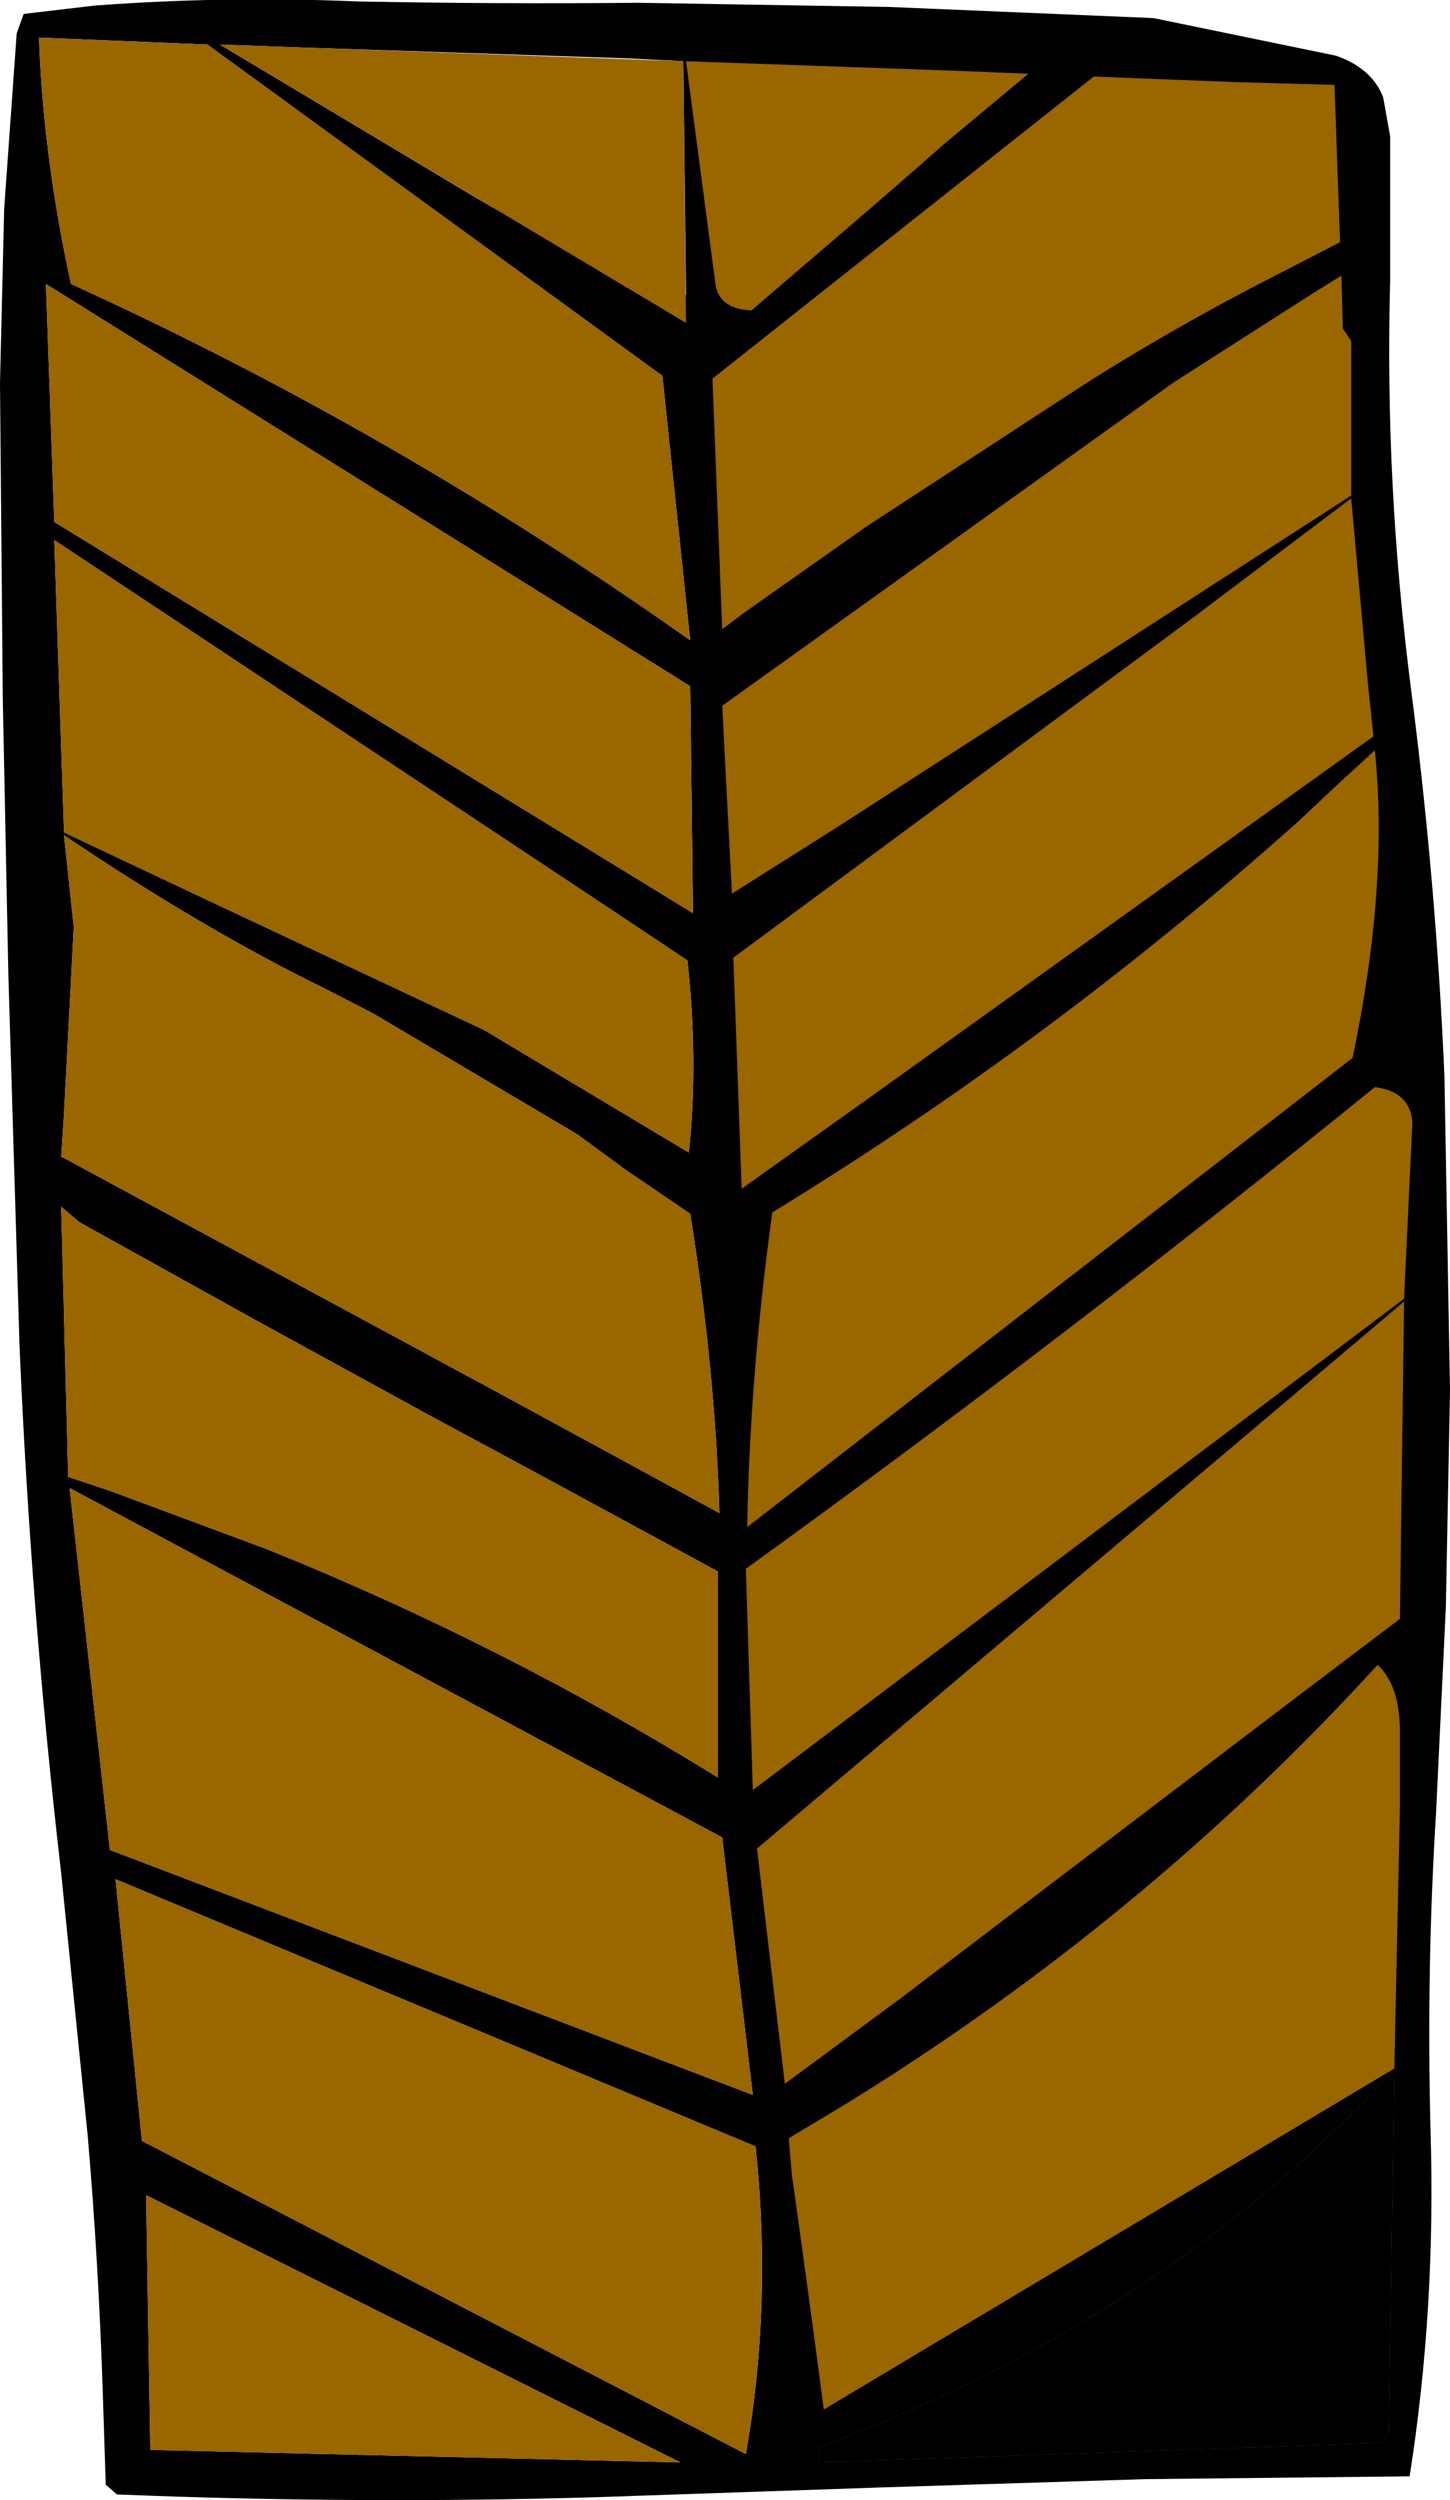 <?xml version="1.0" encoding="UTF-8" standalone="no"?>
<svg xmlns:xlink="http://www.w3.org/1999/xlink" height="89.8px" width="52.1px" xmlns="http://www.w3.org/2000/svg">
  <g transform="matrix(1.0, 0.0, 0.0, 1.0, 26.05, 44.7)">
    <path d="M-24.65 -43.35 Q-24.5 -39.1 -23.5 -34.5 -11.85 -29.2 -1.25 -21.7 L-2.25 -31.2 -18.6 -43.1 -24.65 -43.35 M-26.05 -30.95 L-25.95 -19.6 -25.75 -9.7 -25.35 3.6 Q-24.95 13.1 -23.85 22.6 L-22.9 32.0 Q-22.5 36.65 -22.35 41.45 L-22.25 44.55 -21.85 44.9 Q-13.25 45.25 -4.65 45.0 L5.55 44.65 15.1 44.35 24.6 44.25 Q25.55 38.2 25.35 31.8 25.2 26.05 25.55 20.4 L25.9 13.05 26.05 5.25 25.85 -6.05 Q25.55 -13.0 24.65 -19.95 23.7 -27.3 23.9 -34.65 L23.9 -39.8 23.65 -41.2 Q23.25 -42.25 21.95 -42.7 L15.4 -44.05 5.9 -44.45 -3.1 -44.6 Q-8.25 -44.55 -13.25 -44.65 -17.95 -44.85 -22.65 -44.5 L-25.2 -44.2 -25.45 -43.5 -25.9 -37.2 -26.05 -30.95 M-24.4 -34.5 L-1.25 -20.05 -1.15 -11.9 -24.1 -25.95 -24.4 -34.5 M-24.1 -25.3 L-4.05 -12.0 -1.35 -10.2 Q-0.95 -6.55 -1.3 -3.3 L-8.65 -7.7 -18.45 -12.3 -23.75 -14.8 -24.1 -25.3 M-23.85 -3.15 L-23.65 -3.05 -8.1 5.35 -7.0 5.95 -3.5 7.85 -0.2 9.65 Q-0.35 4.5 -1.25 -1.1 L-3.6 -2.7 -5.3 -3.95 -12.65 -8.3 -14.3 -9.15 Q-18.8 -11.35 -23.75 -14.7 L-23.4 -11.4 -23.75 -4.7 -23.85 -3.15 M-23.85 -1.35 L-23.85 -1.25 -23.6 8.35 -22.1 8.85 -16.45 10.95 Q-8.0 14.35 -0.25 19.15 L-0.25 11.75 -6.7 8.25 -10.6 6.15 -16.9 2.7 Q-20.05 0.95 -23.2 -0.8 L-23.85 -1.35 M-23.55 8.75 L-22.1 21.75 1.0 30.55 -0.1 21.3 -23.55 8.75 M-21.9 22.8 L1.1 32.4 Q1.7 38.1 0.75 43.45 L-20.95 32.2 -21.9 22.8 M-20.8 34.15 L-1.6 43.75 -20.65 43.3 -20.8 34.15 M-18.15 -43.1 L-8.95 -37.6 Q-5.15 -35.35 -1.4 -34.1 L-1.5 -42.5 -3.4 -42.6 Q-9.4 -42.8 -15.4 -43.0 L-18.15 -43.1" fill="#000000" fill-rule="evenodd" stroke="none">
      <animate attributeName="fill" dur="2s" repeatCount="indefinite" values="#000000;#000001"/>
      <animate attributeName="fill-opacity" dur="2s" repeatCount="indefinite" values="1.0;1.0"/>
      <animate attributeName="d" dur="2s" repeatCount="indefinite" values="M-24.65 -43.35 Q-24.5 -39.1 -23.5 -34.5 -11.85 -29.2 -1.25 -21.7 L-2.25 -31.2 -18.6 -43.1 -24.65 -43.35 M-26.05 -30.95 L-25.95 -19.6 -25.75 -9.7 -25.35 3.6 Q-24.95 13.1 -23.85 22.6 L-22.9 32.0 Q-22.5 36.65 -22.35 41.45 L-22.25 44.55 -21.85 44.9 Q-13.25 45.25 -4.65 45.0 L5.55 44.65 15.1 44.35 24.6 44.25 Q25.55 38.2 25.35 31.8 25.2 26.05 25.55 20.4 L25.9 13.05 26.05 5.25 25.85 -6.05 Q25.55 -13.0 24.65 -19.95 23.7 -27.3 23.9 -34.65 L23.9 -39.8 23.65 -41.2 Q23.25 -42.25 21.95 -42.7 L15.4 -44.05 5.9 -44.45 -3.1 -44.6 Q-8.25 -44.55 -13.25 -44.65 -17.95 -44.85 -22.65 -44.5 L-25.2 -44.2 -25.45 -43.5 -25.9 -37.2 -26.05 -30.95 M-24.4 -34.5 L-1.25 -20.05 -1.15 -11.9 -24.1 -25.95 -24.4 -34.5 M-24.1 -25.3 L-4.05 -12.0 -1.35 -10.2 Q-0.95 -6.55 -1.3 -3.3 L-8.65 -7.7 -18.45 -12.3 -23.75 -14.8 -24.1 -25.3 M-23.85 -3.15 L-23.65 -3.05 -8.1 5.35 -7.0 5.95 -3.5 7.85 -0.2 9.65 Q-0.35 4.5 -1.25 -1.1 L-3.6 -2.7 -5.3 -3.95 -12.65 -8.3 -14.3 -9.15 Q-18.8 -11.35 -23.75 -14.7 L-23.4 -11.4 -23.75 -4.7 -23.85 -3.15 M-23.85 -1.35 L-23.85 -1.25 -23.6 8.35 -22.1 8.85 -16.45 10.95 Q-8.0 14.35 -0.25 19.15 L-0.25 11.75 -6.7 8.25 -10.6 6.15 -16.9 2.7 Q-20.05 0.95 -23.2 -0.8 L-23.85 -1.35 M-23.55 8.75 L-22.1 21.75 1.0 30.55 -0.1 21.3 -23.55 8.75 M-21.9 22.8 L1.1 32.4 Q1.7 38.1 0.75 43.45 L-20.95 32.2 -21.9 22.8 M-20.8 34.15 L-1.6 43.75 -20.65 43.3 -20.8 34.15 M-18.15 -43.1 L-8.95 -37.6 Q-5.15 -35.35 -1.4 -34.1 L-1.5 -42.5 -3.4 -42.6 Q-9.4 -42.8 -15.4 -43.0 L-18.15 -43.1;M18.2 -43.35 Q18.3 -38.9 18.4 -34.5 20.15 -29.2 21.8 -21.7 L21.65 -31.2 19.15 -43.1 18.2 -43.35 M18.0 -37.2 L18.0 -30.95 18.0 -19.6 18.05 -9.7 Q18.1 -3.05 18.1 3.6 L18.35 22.6 Q18.4 27.3 18.45 32.0 L18.55 41.45 18.55 44.55 Q18.6 44.75 18.65 44.9 L21.3 45.0 22.85 44.65 24.35 44.35 Q25.1 44.3 25.8 44.25 25.9 38.0 25.95 31.8 L25.95 20.4 26.0 13.05 26.05 5.25 Q26.0 -0.4 26.0 -6.05 25.9 -13.0 25.8 -19.95 L25.7 -34.65 25.7 -39.8 Q25.65 -40.5 25.65 -41.2 L25.4 -42.7 24.4 -44.05 22.9 -44.45 Q22.2 -44.55 21.55 -44.6 20.75 -44.65 19.95 -44.65 L18.5 -44.5 18.1 -44.2 18.1 -43.5 18.0 -37.2 M18.25 -34.5 L21.8 -20.05 21.85 -11.9 18.3 -25.95 18.25 -34.5 M18.3 -25.3 L21.8 -10.2 21.8 -8.2 Q21.85 -5.55 21.9 -2.9 L20.35 -8.1 18.35 -14.8 18.35 -18.6 18.3 -25.3 M18.35 -1.35 L18.35 -1.35 18.35 8.35 18.6 8.85 19.45 10.95 20.25 13.15 Q21.1 16.15 21.95 19.15 L21.95 17.55 21.95 16.45 21.95 11.75 21.7 10.85 Q20.85 7.85 20.0 4.85 L19.5 3.05 18.5 -0.5 18.35 -1.35 M18.35 -14.7 L18.35 -14.7 18.35 -7.9 18.35 -6.9 18.55 -2.55 Q20.3 3.55 22.0 9.65 L21.95 4.45 21.95 -0.7 21.2 -3.95 19.8 -9.15 Q19.15 -11.2 18.45 -14.1 L18.35 -14.7 M18.35 8.75 L18.6 21.75 22.15 30.55 22.0 21.3 18.35 8.75 M18.65 22.8 L22.2 32.4 Q22.15 37.95 22.15 43.45 L18.8 32.2 18.65 22.8 M18.8 34.15 L21.75 43.75 18.8 43.3 18.8 34.15 M19.2 -43.1 L21.8 -33.1 Q21.8 -37.8 21.8 -42.5 L22.0 -34.45 22.0 -32.65 Q22.85 -37.35 21.8 -42.5 L19.2 -43.1"/>
    </path>
    <path d="M-24.65 -43.35 Q-24.5 -39.1 -23.5 -34.5 -11.85 -29.2 -1.25 -21.7 L-2.25 -31.2 -18.6 -43.1 -24.65 -43.35 M-24.4 -34.5 L-1.25 -20.05 -1.15 -11.9 -24.1 -25.95 -24.4 -34.5 M-24.1 -25.3 L-4.05 -12.0 -1.35 -10.2 Q-0.95 -6.55 -1.3 -3.3 L-8.65 -7.7 -18.45 -12.3 -23.75 -14.8 -24.1 -25.3 M-23.85 -3.15 L-23.65 -3.05 -8.1 5.35 -7.0 5.95 -3.5 7.85 -0.2 9.65 Q-0.35 4.5 -1.25 -1.1 L-3.6 -2.7 -5.3 -3.95 -12.65 -8.3 -14.3 -9.15 Q-18.8 -11.35 -23.75 -14.7 L-23.4 -11.4 -23.75 -4.7 -23.85 -3.15 M-23.85 -1.35 L-23.85 -1.25 -23.6 8.35 -22.1 8.85 -16.45 10.95 Q-8.0 14.35 -0.25 19.15 L-0.25 11.75 -6.7 8.25 -10.6 6.15 -16.9 2.7 Q-20.05 0.95 -23.2 -0.8 L-23.85 -1.35 M-23.55 8.75 L-22.1 21.75 1.0 30.55 -0.1 21.3 -23.55 8.75 M-21.9 22.8 L1.1 32.4 Q1.7 38.1 0.75 43.45 L-20.95 32.2 -21.9 22.8 M-20.8 34.15 L-1.6 43.75 -20.65 43.3 -20.8 34.15 M-18.15 -43.1 L-1.4 -33.1 -1.5 -42.5 -18.15 -43.1 M3.35 43.75 L3.4 43.2 5.9 42.2 Q15.9 38.0 23.0 30.75 L24.05 29.65 23.85 42.7 Q23.7 42.9 23.55 43.05 L3.35 43.75" fill="#996600" fill-rule="evenodd" stroke="none">
      <animate attributeName="fill" dur="2s" repeatCount="indefinite" values="#996600;#996601"/>
      <animate attributeName="fill-opacity" dur="2s" repeatCount="indefinite" values="1.0;1.0"/>
      <animate attributeName="d" dur="2s" repeatCount="indefinite" values="M-24.65 -43.35 Q-24.5 -39.1 -23.5 -34.5 -11.85 -29.2 -1.25 -21.7 L-2.25 -31.2 -18.6 -43.1 -24.65 -43.35 M-24.4 -34.5 L-1.25 -20.05 -1.15 -11.9 -24.1 -25.95 -24.4 -34.5 M-24.1 -25.3 L-4.05 -12.0 -1.35 -10.2 Q-0.95 -6.55 -1.3 -3.3 L-8.65 -7.7 -18.45 -12.3 -23.75 -14.8 -24.1 -25.3 M-23.85 -3.15 L-23.65 -3.05 -8.1 5.35 -7.0 5.95 -3.5 7.85 -0.2 9.65 Q-0.35 4.5 -1.25 -1.1 L-3.6 -2.7 -5.3 -3.95 -12.65 -8.3 -14.3 -9.15 Q-18.8 -11.35 -23.75 -14.7 L-23.4 -11.4 -23.75 -4.7 -23.85 -3.15 M-23.85 -1.35 L-23.85 -1.25 -23.6 8.35 -22.1 8.85 -16.45 10.95 Q-8.0 14.35 -0.25 19.15 L-0.25 11.75 -6.7 8.25 -10.6 6.15 -16.9 2.7 Q-20.05 0.95 -23.2 -0.8 L-23.85 -1.35 M-23.55 8.75 L-22.1 21.75 1.0 30.55 -0.1 21.3 -23.55 8.75 M-21.9 22.8 L1.1 32.4 Q1.7 38.1 0.75 43.45 L-20.95 32.2 -21.9 22.8 M-20.8 34.15 L-1.6 43.75 -20.65 43.3 -20.8 34.15 M-18.15 -43.1 L-1.4 -33.1 -1.5 -42.5 -18.15 -43.1 M3.35 43.75 L3.4 43.2 5.9 42.2 Q15.9 38.0 23.0 30.75 L24.05 29.65 23.85 42.7 Q23.7 42.9 23.55 43.05 L3.35 43.75;M18.2 -43.35 Q18.3 -38.9 18.4 -34.5 20.15 -29.2 21.8 -21.7 L21.65 -31.2 19.15 -43.1 18.2 -43.35 M18.25 -34.5 L21.8 -20.05 21.85 -11.9 18.3 -25.95 18.25 -34.5 M18.3 -25.3 L21.8 -10.2 21.8 -8.2 Q21.85 -5.55 21.9 -2.9 L20.35 -8.1 18.35 -14.8 18.35 -18.6 18.3 -25.3 M18.35 -1.35 L18.35 -1.35 18.35 8.35 18.6 8.85 19.45 10.95 20.25 13.15 Q21.1 16.15 21.95 19.15 L21.95 17.55 21.95 16.45 21.95 11.75 21.7 10.85 Q20.85 7.85 20.0 4.85 L19.5 3.05 18.5 -0.5 18.35 -1.35 M18.35 -14.7 L18.35 -14.7 18.35 -7.9 18.35 -6.9 18.55 -2.55 Q20.3 3.55 22.0 9.65 L21.95 4.45 21.95 -0.7 21.2 -3.95 19.8 -9.15 Q19.15 -11.2 18.45 -14.1 L18.35 -14.7 M18.35 8.75 L18.6 21.75 22.15 30.55 22.0 21.3 18.35 8.75 M18.65 22.8 L22.2 32.4 Q22.15 37.95 22.15 43.45 L18.8 32.2 18.65 22.8 M18.8 34.15 L21.75 43.75 18.8 43.3 18.8 34.15 M19.2 -43.1 L21.8 -33.1 21.8 -42.5 19.2 -43.1 M22.55 43.2 L22.55 43.75 25.65 43.05 Q25.7 42.85 25.7 42.7 L25.75 29.65 25.55 30.75 Q24.45 38.0 22.9 42.2 L22.55 43.2"/>
    </path>
    <path d="M-1.4 -42.5 L-0.15 -32.65 10.9 -42.05 -1.4 -42.5 M-0.45 -31.1 L-0.1 -22.1 5.1 -25.8 13.0 -30.95 Q17.3 -33.65 22.1 -36.0 L21.9 -41.65 13.25 -41.95 -0.45 -31.1 M-0.1 -19.35 L0.25 -12.6 22.5 -26.9 22.5 -32.45 21.1 -34.15 16.1 -30.95 -0.1 -19.35 M0.3 -10.3 L0.6 -2.0 23.3 -18.25 22.5 -26.8 0.3 -10.3 M0.75 11.65 L0.75 11.75 1.0 19.6 6.5 15.45 24.4 1.95 24.4 -0.9 24.7 -4.4 24.5 -6.65 23.35 -5.65 17.85 -1.25 Q9.3 5.2 0.75 11.65 M0.8 10.15 L0.8 10.15 1.0 -0.75 1.6 -1.15 Q12.65 -7.85 22.15 -16.65 L22.65 -17.05 23.35 -17.75 24.15 -9.9 24.25 -9.3 24.35 -8.1 Q22.85 -6.9 21.35 -5.7 L0.8 10.15 M1.15 21.7 L2.15 30.15 24.25 13.45 24.4 2.05 1.15 21.7 M2.3 32.1 L3.35 41.95 24.05 29.6 Q24.15 21.9 23.45 15.1 14.35 25.05 2.3 32.1 M3.35 43.75 L3.4 43.2 5.9 42.2 Q15.9 38.0 23.0 30.75 L24.05 29.65 23.85 42.7 Q23.7 42.9 23.55 43.05 L3.35 43.75" fill="#000000" fill-rule="evenodd" stroke="none">
      <animate attributeName="fill" dur="2s" repeatCount="indefinite" values="#000000;#996601"/>
      <animate attributeName="fill-opacity" dur="2s" repeatCount="indefinite" values="1.0;1.0"/>
      <animate attributeName="d" dur="2s" repeatCount="indefinite" values="M-1.4 -42.5 L-0.15 -32.65 10.9 -42.05 -1.4 -42.5 M-0.45 -31.1 L-0.1 -22.1 5.1 -25.8 13.0 -30.95 Q17.3 -33.65 22.1 -36.0 L21.9 -41.65 13.25 -41.95 -0.45 -31.1 M-0.1 -19.35 L0.25 -12.6 22.5 -26.9 22.5 -32.45 21.1 -34.15 16.1 -30.95 -0.1 -19.35 M0.3 -10.3 L0.6 -2.0 23.3 -18.25 22.5 -26.8 0.3 -10.3 M0.75 11.65 L0.75 11.75 1.0 19.6 6.5 15.45 24.4 1.95 24.4 -0.9 24.7 -4.4 24.5 -6.65 23.35 -5.65 17.85 -1.25 Q9.3 5.2 0.75 11.65 M0.8 10.15 L0.8 10.15 1.0 -0.75 1.6 -1.15 Q12.65 -7.85 22.15 -16.65 L22.65 -17.05 23.35 -17.75 24.15 -9.9 24.25 -9.3 24.35 -8.1 Q22.85 -6.9 21.35 -5.7 L0.8 10.15 M1.15 21.7 L2.15 30.15 24.25 13.45 24.4 2.05 1.15 21.7 M2.3 32.1 L3.35 41.95 24.05 29.6 Q24.15 21.9 23.45 15.1 14.35 25.05 2.3 32.1 M3.35 43.75 L3.4 43.2 5.9 42.2 Q15.9 38.0 23.0 30.75 L24.05 29.65 23.85 42.7 Q23.7 42.9 23.55 43.05 L3.35 43.75;M21.8 -42.5 L22.0 -32.65 23.7 -42.05 21.8 -42.5 M21.95 -31.1 L22.0 -22.1 22.8 -25.8 24.0 -30.95 Q24.65 -33.65 25.45 -36.0 L25.4 -41.65 24.05 -41.95 21.95 -31.1 M22.0 -19.35 L22.05 -12.6 25.5 -26.9 25.5 -32.45 25.25 -34.15 24.5 -30.95 22.0 -19.35 M22.05 -10.3 L22.1 -2.0 25.6 -18.25 25.5 -26.8 22.05 -10.3 M22.15 -0.75 L22.15 -0.75 22.15 5.05 22.15 10.15 25.35 -6.0 25.75 -8.1 25.65 -10.7 25.65 -12.4 25.65 -13.6 25.45 -16.65 Q23.9 -7.6 22.15 -0.75 M22.15 11.65 L22.15 11.7 22.15 19.1 22.15 19.6 Q23.95 10.95 25.7 2.35 L25.8 1.95 25.8 1.35 25.8 -4.0 25.85 -4.4 25.85 -5.25 Q25.8 -5.95 25.6 -5.65 L22.15 11.65 M22.2 21.7 L22.35 30.15 25.75 13.45 25.8 2.05 22.2 21.7 M22.35 32.1 L22.55 41.95 25.75 29.6 Q25.7 22.35 25.65 15.1 24.2 25.05 22.35 32.1 M22.55 43.2 L22.55 43.75 25.65 43.05 Q25.7 42.85 25.7 42.7 L25.75 29.65 25.55 30.75 Q24.45 38.0 22.9 42.2 L22.55 43.2"/>
    </path>
    <path d="M-1.4 -42.5 L-0.35 -34.55 Q-0.25 -33.6 0.95 -33.55 L4.45 -36.55 Q6.2 -38.05 7.9 -39.55 L10.9 -42.05 Q9.7 -42.1 8.5 -42.15 L-1.4 -42.5 M-0.45 -31.1 L-0.1 -22.1 0.7 -22.7 5.1 -25.8 13.0 -30.95 Q15.85 -32.75 18.9 -34.35 L22.1 -36.0 21.9 -41.65 18.35 -41.75 13.25 -41.95 -0.45 -31.1 M-0.1 -19.35 L0.25 -12.6 4.05 -15.0 22.5 -26.9 22.5 -27.45 22.5 -32.45 22.2 -32.9 22.15 -34.8 21.1 -34.15 Q18.6 -32.55 16.1 -30.95 L-0.1 -19.35 M0.3 -10.3 L0.6 -2.0 5.3 -5.35 23.3 -18.25 23.1 -20.15 22.5 -26.8 16.8 -22.5 Q8.55 -16.4 0.3 -10.3 M0.75 11.65 L1.0 19.6 24.4 1.95 24.7 -4.4 Q24.6 -5.5 23.35 -5.65 12.25 3.35 0.75 11.65 M0.8 10.15 L0.8 10.05 Q0.9 4.65 1.7 -1.15 11.75 -7.3 20.55 -15.15 L22.15 -16.65 23.35 -17.75 Q23.85 -12.9 22.55 -6.7 L0.8 10.15 M1.15 21.7 L2.15 30.15 6.35 27.05 20.55 16.25 24.25 13.45 24.4 2.05 19.2 6.45 Q10.15 14.1 1.15 21.7 M2.3 32.1 L2.3 32.2 2.4 33.4 Q3.0 37.65 3.55 41.85 L24.05 29.6 24.25 20.3 24.25 17.5 Q24.25 15.85 23.45 15.1 15.1 24.25 4.3 30.9 L2.3 32.1" fill="#996600" fill-rule="evenodd" stroke="none">
      <animate attributeName="fill" dur="2s" repeatCount="indefinite" values="#996600;#000001"/>
      <animate attributeName="fill-opacity" dur="2s" repeatCount="indefinite" values="1.0;1.0"/>
      <animate attributeName="d" dur="2s" repeatCount="indefinite" values="M-1.4 -42.5 L-0.35 -34.55 Q-0.25 -33.6 0.95 -33.55 L4.45 -36.55 Q6.2 -38.05 7.9 -39.55 L10.9 -42.05 Q9.7 -42.1 8.5 -42.15 L-1.4 -42.5 M-0.45 -31.1 L-0.1 -22.1 0.7 -22.7 5.1 -25.8 13.0 -30.95 Q15.85 -32.75 18.9 -34.35 L22.1 -36.0 21.9 -41.65 18.35 -41.75 13.25 -41.95 -0.45 -31.1 M-0.1 -19.35 L0.25 -12.6 4.05 -15.0 22.5 -26.9 22.5 -27.45 22.5 -32.45 22.2 -32.9 22.15 -34.8 21.1 -34.15 Q18.6 -32.55 16.1 -30.95 L-0.1 -19.35 M0.3 -10.3 L0.6 -2.0 5.3 -5.35 23.3 -18.25 23.1 -20.15 22.5 -26.8 16.8 -22.5 Q8.55 -16.4 0.3 -10.3 M0.75 11.65 L1.0 19.6 24.4 1.95 24.7 -4.4 Q24.6 -5.5 23.35 -5.65 12.25 3.35 0.75 11.65 M0.8 10.15 L0.8 10.05 Q0.9 4.65 1.7 -1.15 11.75 -7.3 20.55 -15.15 L22.15 -16.65 23.35 -17.75 Q23.85 -12.9 22.55 -6.7 L0.8 10.15 M1.15 21.7 L2.15 30.15 6.35 27.05 20.55 16.25 24.25 13.45 24.4 2.05 19.2 6.45 Q10.15 14.1 1.15 21.7 M2.3 32.1 L2.3 32.2 2.4 33.4 Q3.0 37.65 3.55 41.85 L24.05 29.6 24.25 20.3 24.25 17.5 Q24.25 15.85 23.45 15.1 15.1 24.25 4.3 30.9 L2.3 32.1;M21.95 -31.1 L22.0 -22.1 Q22.4 -23.95 22.8 -25.8 L24.0 -30.95 Q24.65 -33.65 25.45 -36.0 L25.4 -40.35 Q25.4 -41.0 24.05 -41.95 L21.95 -31.1 M22.0 -19.35 L22.05 -13.3 22.05 -12.6 22.95 -16.2 24.4 -22.4 Q24.95 -24.65 25.5 -26.9 L25.5 -29.35 25.45 -33.2 25.25 -34.15 24.5 -30.85 22.0 -19.35 M22.05 -10.3 L22.1 -5.3 22.1 -2.0 25.5 -17.85 25.6 -18.25 25.5 -21.95 25.5 -22.35 25.5 -23.75 25.5 -24.5 Q25.5 -25.65 25.1 -24.7 L22.05 -10.3 M22.15 -0.75 L22.15 5.65 22.15 10.15 25.45 -6.7 25.75 -8.1 25.65 -13.3 25.45 -16.65 Q23.9 -7.6 22.15 -0.75 M22.15 11.65 L22.15 19.6 25.8 1.95 25.85 -4.4 Q25.7 -5.05 25.6 -5.65 23.85 3.0 22.15 11.65 M22.2 21.7 L22.2 21.7 Q22.3 25.95 22.35 30.15 24.05 21.8 25.75 13.45 L25.75 11.85 25.75 10.75 Q25.8 6.4 25.8 2.05 L22.2 21.7 M22.35 32.1 L22.45 38.2 22.55 41.95 25.75 29.6 25.75 26.3 25.75 18.2 25.65 15.1 Q24.2 25.05 22.35 32.1 M22.55 43.2 L22.55 43.2 22.55 43.75 Q24.1 43.65 25.7 42.7 L25.75 33.3 25.75 29.65 25.55 30.75 Q25.4 31.7 25.25 32.6 24.25 38.55 22.9 42.2 L22.55 43.2"/>
    </path>
    <path d="M-26.05 -30.95 L-25.9 -37.2 -25.45 -43.5 -25.2 -44.2 -22.65 -44.5 Q-17.95 -44.85 -13.25 -44.65 -8.25 -44.55 -3.1 -44.6 L5.9 -44.45 15.4 -44.05 21.95 -42.7 Q23.25 -42.25 23.65 -41.2 L23.9 -39.8 23.9 -34.65 Q23.7 -27.3 24.65 -19.95 25.55 -13.0 25.85 -6.05 L26.05 5.25 25.9 13.05 25.55 20.4 Q25.2 26.05 25.35 31.8 25.55 38.2 24.6 44.25 L15.1 44.35 5.55 44.65 -4.65 45.0 Q-13.25 45.25 -21.85 44.9 L-22.25 44.55 -22.35 41.45 Q-22.5 36.65 -22.9 32.0 L-23.85 22.6 Q-24.95 13.1 -25.35 3.6 L-25.75 -9.7 -25.95 -19.6 -26.05 -30.95 M-24.65 -43.35 L-18.6 -43.1 -2.25 -31.2 -1.25 -21.7 Q-11.85 -29.2 -23.5 -34.5 -24.5 -39.1 -24.65 -43.35 L-18.6 -43.1 -2.25 -31.2 -1.25 -21.7 Q-11.85 -29.2 -23.5 -34.5 -24.5 -39.1 -24.65 -43.35 M-24.4 -34.5 L-24.1 -25.95 -1.15 -11.9 -1.25 -20.05 -24.4 -34.5 -24.1 -25.95 -1.15 -11.9 -1.25 -20.05 -24.4 -34.5 M-24.1 -25.3 L-23.75 -14.8 -18.45 -12.3 -8.65 -7.7 -1.3 -3.3 Q-0.95 -6.55 -1.35 -10.2 L-4.05 -12.0 -24.1 -25.3 -23.75 -14.8 -18.45 -12.3 -8.65 -7.7 -1.3 -3.3 Q-0.95 -6.55 -1.35 -10.2 L-4.05 -12.0 -24.1 -25.3 M-23.85 -3.15 L-23.75 -4.7 -23.4 -11.4 -23.75 -14.7 Q-18.8 -11.35 -14.3 -9.15 L-12.65 -8.3 -5.3 -3.95 -3.6 -2.7 -1.25 -1.1 Q-0.35 4.5 -0.2 9.65 L-3.5 7.85 -7.0 5.95 -8.1 5.35 -23.65 -3.05 -23.85 -3.15 -23.75 -4.7 -23.4 -11.4 -23.75 -14.7 Q-18.8 -11.35 -14.3 -9.15 L-12.65 -8.3 -5.3 -3.95 -3.6 -2.7 -1.25 -1.1 Q-0.35 4.5 -0.2 9.65 L-3.5 7.85 -7.0 5.95 -8.1 5.35 -23.65 -3.05 -23.85 -3.15 M-23.85 -1.35 L-23.2 -0.8 Q-20.05 0.95 -16.9 2.7 L-10.6 6.15 -6.7 8.25 -0.25 11.75 -0.25 19.15 Q-8.0 14.35 -16.45 10.95 L-22.1 8.85 -23.6 8.35 -23.85 -1.25 -23.85 -1.35 -23.2 -0.8 Q-20.05 0.95 -16.9 2.7 L-10.6 6.15 -6.7 8.25 -0.25 11.75 -0.25 19.15 Q-8.0 14.35 -16.45 10.95 L-22.1 8.85 -23.6 8.35 -23.85 -1.25 -23.85 -1.35 M-23.55 8.75 L-0.1 21.3 1.0 30.55 -22.1 21.75 -23.55 8.75 -0.1 21.3 1.0 30.55 -22.1 21.75 -23.55 8.75 M-21.9 22.8 L-20.95 32.2 0.75 43.45 Q1.7 38.1 1.1 32.4 L-21.9 22.8 -20.95 32.2 0.75 43.45 Q1.7 38.1 1.1 32.4 L-21.9 22.8 M-20.8 34.15 L-20.65 43.3 -1.6 43.75 -20.8 34.15 -20.65 43.3 -1.6 43.75 -20.8 34.15 M-18.15 -43.1 L-15.4 -43.0 Q-9.4 -42.8 -3.4 -42.6 L-1.5 -42.5 -1.4 -34.1 Q-5.15 -35.35 -8.95 -37.6 L-18.15 -43.1 -1.5 -42.5 -1.4 -33.1 -18.15 -43.1 M-1.4 -42.5 L10.9 -42.05 -0.15 -32.65 -1.4 -42.5 8.5 -42.15 Q9.7 -42.1 10.9 -42.05 L7.9 -39.55 Q6.2 -38.05 4.45 -36.55 L0.95 -33.55 Q-0.25 -33.6 -0.35 -34.55 L-1.4 -42.5 M-0.45 -31.1 L13.25 -41.95 21.9 -41.65 22.1 -36.0 Q17.3 -33.65 13.0 -30.95 L5.1 -25.8 -0.1 -22.1 -0.45 -31.1 13.25 -41.95 18.35 -41.75 21.9 -41.65 22.1 -36.0 18.9 -34.35 Q15.85 -32.75 13.0 -30.95 L5.1 -25.8 0.7 -22.7 -0.1 -22.1 -0.45 -31.1 M-0.1 -19.35 L16.1 -30.95 21.1 -34.15 22.5 -32.45 22.5 -26.9 0.25 -12.6 -0.1 -19.35 16.1 -30.95 Q18.6 -32.55 21.1 -34.15 L22.15 -34.8 22.2 -32.9 22.5 -32.45 22.5 -27.45 22.5 -26.9 4.05 -15.0 0.25 -12.6 -0.1 -19.35 M0.3 -10.3 L22.5 -26.8 23.3 -18.25 0.6 -2.0 0.3 -10.3 Q8.55 -16.4 16.8 -22.5 L22.5 -26.8 23.1 -20.15 23.3 -18.25 5.3 -5.35 0.6 -2.0 0.3 -10.3 M0.75 11.65 Q9.3 5.2 17.85 -1.25 L23.35 -5.65 24.5 -6.65 24.7 -4.4 24.4 -0.9 24.4 1.95 6.5 15.45 1.0 19.6 0.75 11.75 0.75 11.65 Q12.25 3.35 23.35 -5.65 24.6 -5.5 24.7 -4.4 L24.4 1.95 1.0 19.6 0.75 11.65 M0.8 10.15 L21.35 -5.7 Q22.85 -6.9 24.35 -8.1 L24.25 -9.3 24.15 -9.9 23.35 -17.75 22.65 -17.05 22.15 -16.65 Q12.65 -7.85 1.6 -1.15 L1.0 -0.75 0.8 10.15 0.8 10.15 22.55 -6.7 Q23.85 -12.9 23.35 -17.75 L22.15 -16.65 20.55 -15.15 Q11.75 -7.3 1.7 -1.15 0.9 4.65 0.8 10.05 L0.8 10.15 M1.15 21.7 L24.4 2.05 24.25 13.45 2.15 30.15 1.15 21.7 Q10.15 14.1 19.2 6.45 L24.4 2.05 24.25 13.45 20.55 16.25 6.35 27.05 2.15 30.15 1.15 21.7 M2.3 32.1 Q14.35 25.05 23.45 15.1 24.15 21.9 24.05 29.6 L3.35 41.95 2.3 32.1 4.3 30.9 Q15.1 24.25 23.45 15.1 24.25 15.85 24.25 17.5 L24.25 20.3 24.05 29.6 3.55 41.85 Q3.0 37.65 2.4 33.4 L2.3 32.2 2.3 32.1 M3.35 43.75 L23.55 43.05 Q23.7 42.9 23.85 42.7 L24.05 29.65 23.0 30.75 Q15.9 38.0 5.9 42.2 L3.4 43.2 3.35 43.75 23.55 43.05 Q23.7 42.9 23.85 42.7 L24.05 29.65 23.0 30.75 Q15.9 38.0 5.9 42.2 L3.4 43.2 3.35 43.75" fill="none" stroke="#000000" stroke-linecap="round" stroke-linejoin="round" stroke-opacity="0.0" stroke-width="1.0">
      <animate attributeName="stroke" dur="2s" repeatCount="indefinite" values="#000000;#000001"/>
      <animate attributeName="stroke-width" dur="2s" repeatCount="indefinite" values="0.0;0.0"/>
      <animate attributeName="fill-opacity" dur="2s" repeatCount="indefinite" values="0.0;0.0"/>
      <animate attributeName="d" dur="2s" repeatCount="indefinite" values="M-26.05 -30.95 L-25.9 -37.2 -25.45 -43.5 -25.2 -44.2 -22.65 -44.5 Q-17.95 -44.85 -13.25 -44.65 -8.25 -44.55 -3.1 -44.6 L5.9 -44.45 15.4 -44.05 21.95 -42.7 Q23.25 -42.25 23.65 -41.2 L23.9 -39.8 23.9 -34.65 Q23.7 -27.3 24.65 -19.95 25.55 -13.0 25.85 -6.05 L26.05 5.25 25.9 13.05 25.55 20.4 Q25.2 26.05 25.35 31.8 25.55 38.2 24.6 44.25 L15.1 44.35 5.55 44.65 -4.65 45.0 Q-13.25 45.25 -21.85 44.9 L-22.25 44.55 -22.35 41.45 Q-22.5 36.65 -22.9 32.0 L-23.85 22.6 Q-24.95 13.1 -25.35 3.6 L-25.75 -9.7 -25.95 -19.6 -26.05 -30.95 M-24.65 -43.35 L-18.6 -43.1 -2.25 -31.2 -1.25 -21.7 Q-11.85 -29.2 -23.5 -34.5 -24.5 -39.1 -24.65 -43.35 L-18.6 -43.1 -2.25 -31.2 -1.25 -21.7 Q-11.85 -29.2 -23.5 -34.5 -24.5 -39.1 -24.65 -43.35 M-24.4 -34.5 L-24.1 -25.95 -1.15 -11.9 -1.25 -20.05 -24.4 -34.5 -24.1 -25.95 -1.15 -11.9 -1.25 -20.05 -24.4 -34.5 M-24.1 -25.3 L-23.75 -14.8 -18.45 -12.3 -8.65 -7.7 -1.3 -3.3 Q-0.95 -6.55 -1.35 -10.2 L-4.05 -12.0 -24.1 -25.3 -23.75 -14.8 -18.45 -12.3 -8.65 -7.7 -1.3 -3.3 Q-0.95 -6.55 -1.35 -10.2 L-4.05 -12.0 -24.1 -25.3 M-23.85 -3.15 L-23.75 -4.7 -23.4 -11.4 -23.75 -14.7 Q-18.8 -11.35 -14.3 -9.15 L-12.65 -8.3 -5.3 -3.95 -3.6 -2.7 -1.25 -1.1 Q-0.35 4.5 -0.2 9.65 L-3.5 7.85 -7.0 5.95 -8.1 5.35 -23.65 -3.05 -23.85 -3.15 -23.75 -4.7 -23.4 -11.4 -23.75 -14.7 Q-18.8 -11.35 -14.3 -9.15 L-12.65 -8.3 -5.3 -3.95 -3.6 -2.7 -1.25 -1.1 Q-0.35 4.5 -0.2 9.65 L-3.5 7.85 -7.0 5.95 -8.1 5.35 -23.65 -3.05 -23.85 -3.15 M-23.85 -1.35 L-23.2 -0.8 Q-20.05 0.95 -16.9 2.7 L-10.6 6.15 -6.7 8.25 -0.25 11.75 -0.25 19.15 Q-8.0 14.35 -16.45 10.95 L-22.1 8.85 -23.6 8.35 -23.85 -1.25 -23.85 -1.35 -23.2 -0.8 Q-20.05 0.95 -16.9 2.7 L-10.6 6.15 -6.7 8.25 -0.25 11.75 -0.25 19.15 Q-8.0 14.35 -16.45 10.95 L-22.1 8.85 -23.6 8.35 -23.85 -1.25 -23.85 -1.35 M-23.55 8.75 L-0.1 21.3 1.0 30.55 -22.1 21.75 -23.55 8.75 -0.1 21.3 1.0 30.55 -22.1 21.75 -23.55 8.75 M-21.9 22.8 L-20.95 32.2 0.75 43.45 Q1.7 38.1 1.1 32.4 L-21.9 22.8 -20.95 32.2 0.75 43.45 Q1.7 38.1 1.1 32.4 L-21.9 22.8 M-20.8 34.15 L-20.65 43.3 -1.6 43.75 -20.8 34.15 -20.65 43.3 -1.6 43.75 -20.8 34.15 M-18.15 -43.1 L-15.4 -43.0 Q-9.4 -42.8 -3.4 -42.6 L-1.5 -42.5 -1.4 -34.1 Q-5.15 -35.35 -8.95 -37.6 L-18.15 -43.1 -1.5 -42.5 -1.4 -33.1 -18.15 -43.1 M-1.4 -42.5 L10.9 -42.05 -0.15 -32.65 -1.4 -42.5 8.5 -42.15 Q9.7 -42.1 10.9 -42.05 L7.9 -39.55 Q6.2 -38.05 4.45 -36.55 L0.95 -33.55 Q-0.25 -33.6 -0.35 -34.55 L-1.4 -42.5 M-0.45 -31.1 L13.25 -41.95 21.9 -41.65 22.1 -36.0 Q17.3 -33.65 13.0 -30.95 L5.1 -25.8 -0.1 -22.1 -0.45 -31.1 13.25 -41.95 18.35 -41.75 21.9 -41.65 22.1 -36.0 18.9 -34.35 Q15.85 -32.75 13.0 -30.95 L5.1 -25.8 0.7 -22.7 -0.1 -22.1 -0.45 -31.1 M-0.1 -19.35 L16.1 -30.95 21.1 -34.15 22.5 -32.45 22.5 -26.9 0.25 -12.6 -0.1 -19.35 16.1 -30.95 Q18.6 -32.55 21.1 -34.15 L22.15 -34.8 22.2 -32.9 22.5 -32.45 22.5 -27.45 22.5 -26.9 4.05 -15.0 0.25 -12.6 -0.1 -19.35 M0.3 -10.3 L22.5 -26.8 23.3 -18.25 0.6 -2.0 0.3 -10.3 Q8.55 -16.4 16.8 -22.5 L22.5 -26.8 23.1 -20.15 23.3 -18.25 5.3 -5.35 0.6 -2.0 0.3 -10.3 M0.75 11.65 Q9.3 5.2 17.85 -1.25 L23.35 -5.65 24.5 -6.65 24.7 -4.4 24.4 -0.9 24.4 1.95 6.5 15.45 1.0 19.6 0.75 11.75 0.75 11.65 Q12.25 3.35 23.35 -5.65 24.6 -5.5 24.7 -4.4 L24.4 1.95 1.0 19.6 0.75 11.65 M0.8 10.15 L21.35 -5.7 Q22.85 -6.9 24.35 -8.1 L24.25 -9.3 24.15 -9.9 23.35 -17.75 22.65 -17.05 22.15 -16.65 Q12.65 -7.85 1.6 -1.15 L1.0 -0.75 0.8 10.15 0.8 10.15 22.55 -6.7 Q23.85 -12.9 23.35 -17.75 L22.15 -16.65 20.55 -15.15 Q11.75 -7.3 1.7 -1.15 0.9 4.65 0.8 10.05 L0.8 10.15 M1.15 21.7 L24.4 2.05 24.25 13.45 2.15 30.15 1.15 21.7 Q10.15 14.1 19.2 6.45 L24.4 2.05 24.25 13.45 20.55 16.25 6.35 27.05 2.15 30.15 1.15 21.7 M2.3 32.1 Q14.35 25.05 23.45 15.1 24.15 21.9 24.05 29.6 L3.35 41.95 2.3 32.1 4.3 30.9 Q15.1 24.25 23.45 15.1 24.25 15.85 24.25 17.5 L24.25 20.3 24.05 29.6 3.55 41.85 Q3.0 37.65 2.4 33.4 L2.3 32.2 2.3 32.1 M3.35 43.75 L23.55 43.05 Q23.7 42.9 23.85 42.7 L24.05 29.65 23.0 30.75 Q15.9 38.0 5.9 42.2 L3.4 43.2 3.35 43.75 23.55 43.05 Q23.7 42.9 23.85 42.7 L24.05 29.65 23.0 30.75 Q15.9 38.0 5.9 42.2 L3.4 43.2 3.35 43.75;M18.0 -37.2 L18.1 -43.5 18.1 -44.2 18.5 -44.5 19.95 -44.65 Q20.75 -44.65 21.55 -44.6 22.2 -44.55 22.9 -44.45 L24.4 -44.05 25.4 -42.7 25.65 -41.2 Q25.65 -40.5 25.7 -39.8 L25.7 -34.65 25.8 -19.95 Q25.9 -13.0 26.0 -6.05 26.0 -0.4 26.05 5.25 L26.0 13.05 25.95 20.4 25.95 31.8 Q25.9 38.0 25.8 44.25 25.1 44.3 24.35 44.35 L22.85 44.65 21.3 45.0 18.65 44.9 Q18.6 44.75 18.55 44.55 L18.55 41.45 18.45 32.0 Q18.4 27.3 18.35 22.6 L18.1 3.6 Q18.1 -3.05 18.05 -9.7 L18.0 -19.6 18.0 -30.95 18.0 -37.2 M18.2 -43.35 L19.15 -43.1 21.65 -31.2 21.8 -21.7 Q20.15 -29.2 18.4 -34.5 18.3 -38.9 18.2 -43.35 L19.15 -43.1 21.65 -31.2 21.8 -21.7 Q20.15 -29.2 18.4 -34.5 18.3 -38.9 18.2 -43.35 M18.25 -34.5 L18.3 -25.95 21.85 -11.9 21.8 -20.05 18.25 -34.5 18.3 -25.95 21.85 -11.9 21.8 -20.05 18.25 -34.5 M18.3 -25.3 L18.35 -18.6 18.35 -14.8 20.35 -8.1 21.9 -2.9 Q21.85 -5.55 21.8 -8.2 L21.8 -10.2 18.3 -25.3 18.35 -18.6 18.35 -14.8 20.35 -8.1 21.9 -2.9 Q21.85 -5.55 21.8 -8.2 L21.8 -10.2 18.3 -25.3 M18.35 -1.35 L18.5 -0.5 19.5 3.05 20.0 4.85 Q20.85 7.85 21.7 10.85 L21.95 11.75 21.95 16.45 21.95 17.55 21.95 19.15 Q21.1 16.15 20.25 13.15 L19.45 10.95 18.6 8.85 18.35 8.35 18.35 -1.35 18.35 -1.35 18.5 -0.5 19.5 3.05 20.0 4.85 Q20.85 7.85 21.7 10.85 L21.95 11.75 21.95 16.45 21.95 17.55 21.95 19.15 Q21.1 16.15 20.25 13.15 L19.45 10.95 18.6 8.85 18.35 8.35 18.35 -1.35 18.35 -1.35 M18.35 -14.7 L18.45 -14.1 Q19.15 -11.2 19.8 -9.15 L21.2 -3.95 21.95 -0.7 21.95 4.45 22.0 9.65 Q20.3 3.55 18.55 -2.55 L18.35 -6.9 18.35 -7.9 18.35 -14.7 18.35 -14.7 18.45 -14.1 Q19.15 -11.2 19.8 -9.15 L21.2 -3.95 21.95 -0.7 21.95 4.45 22.0 9.65 Q20.3 3.55 18.55 -2.55 L18.35 -6.9 18.35 -7.9 18.35 -14.7 18.35 -14.7 M18.35 8.75 L22.0 21.3 22.15 30.55 18.6 21.75 18.35 8.75 22.0 21.3 22.15 30.55 18.6 21.75 18.35 8.75 M18.65 22.8 L18.8 32.2 22.15 43.45 Q22.15 37.95 22.2 32.4 L18.65 22.8 18.8 32.2 22.15 43.45 Q22.15 37.95 22.2 32.4 L18.65 22.8 M18.8 34.15 L18.8 43.3 21.75 43.75 18.8 34.15 18.8 43.3 21.75 43.75 18.8 34.15 M19.2 -43.1 L21.8 -42.5 Q22.85 -37.35 22.0 -32.65 L22.0 -34.45 21.8 -42.5 Q21.8 -37.8 21.8 -33.1 L19.2 -43.1 21.8 -42.5 21.8 -33.1 19.2 -43.1 M21.8 -42.5 L23.7 -42.05 22.0 -32.65 21.8 -42.5 24.05 -41.95 Q25.4 -41.0 25.4 -40.35 L25.45 -36.0 Q24.65 -33.65 24.0 -30.95 L22.8 -25.8 Q22.4 -23.95 22.0 -22.1 L21.95 -31.1 M21.95 -31.1 L24.05 -41.95 25.4 -41.65 25.45 -36.0 Q24.65 -33.65 24.0 -30.95 L22.8 -25.8 22.0 -22.1 21.95 -31.1 24.5 -30.85 25.25 -34.15 25.45 -33.2 25.5 -29.35 25.5 -26.9 Q24.95 -24.65 24.4 -22.4 L22.95 -16.2 22.05 -12.6 22.05 -13.3 22.0 -19.35 M22.0 -19.35 L24.5 -30.95 25.25 -34.15 25.5 -32.45 25.5 -26.9 22.05 -12.6 22.0 -19.35 25.1 -24.7 Q25.5 -25.65 25.5 -24.5 L25.5 -23.75 25.5 -22.35 25.5 -21.95 25.6 -18.25 25.5 -17.85 22.1 -2.0 22.1 -5.3 22.05 -10.3 M22.05 -10.3 L25.5 -26.8 25.6 -18.25 22.1 -2.0 22.05 -10.3 Q23.9 -7.6 25.45 -16.65 L25.65 -13.3 25.75 -8.1 25.45 -6.7 22.15 10.15 22.15 5.65 22.15 -0.75 M22.15 -0.75 Q23.9 -7.6 25.45 -16.65 L25.65 -13.6 25.65 -12.4 25.65 -10.7 25.75 -8.1 25.35 -6.0 22.15 10.15 22.15 5.05 22.15 -0.75 22.15 -0.75 Q23.85 3.0 25.6 -5.65 25.7 -5.05 25.85 -4.4 L25.8 1.95 22.15 19.6 22.15 11.65 M22.15 11.65 L25.6 -5.65 Q25.8 -5.95 25.85 -5.25 L25.85 -4.4 25.8 -4.0 25.8 1.35 25.8 1.95 25.7 2.35 Q23.95 10.95 22.15 19.6 L22.15 19.1 22.15 11.7 22.15 11.65 25.8 2.05 Q25.8 6.4 25.75 10.75 L25.75 11.85 25.75 13.45 Q24.05 21.8 22.35 30.15 22.3 25.95 22.2 21.7 L22.2 21.7 M22.2 21.7 L25.8 2.05 25.75 13.45 22.35 30.15 22.2 21.7 Q24.2 25.05 25.65 15.1 L25.75 18.2 25.75 26.3 25.75 29.6 22.55 41.95 22.45 38.2 22.35 32.1 M22.35 32.1 Q24.2 25.05 25.65 15.1 25.7 22.35 25.75 29.6 L22.55 41.95 22.35 32.1 22.9 42.2 Q24.25 38.55 25.25 32.6 25.4 31.7 25.55 30.75 L25.75 29.65 25.75 33.3 25.7 42.7 Q24.1 43.65 22.55 43.75 L22.55 43.2 22.55 43.2 M22.55 43.2 L22.9 42.2 Q24.45 38.0 25.55 30.75 L25.75 29.65 25.7 42.7 Q25.7 42.85 25.65 43.05 L22.55 43.75 22.55 43.2 22.9 42.2 Q24.45 38.0 25.55 30.75 L25.75 29.65 25.7 42.7 Q25.7 42.85 25.65 43.05 L22.55 43.75 22.55 43.2"/>
    </path>
  </g>
</svg>
